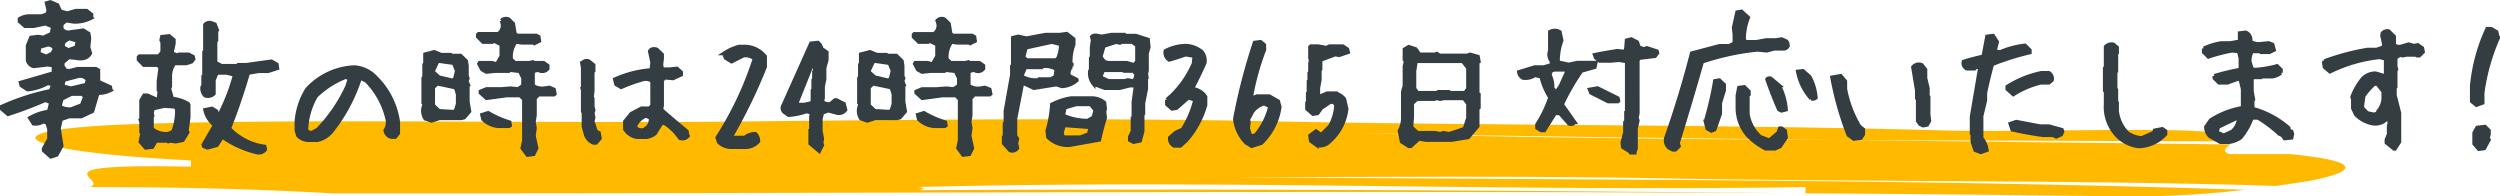 <svg xmlns="http://www.w3.org/2000/svg" width="668.053" height="52.507" viewBox="0 0 668.053 52.507">
  <g id="cta_catch" transform="translate(-466.026 -136.077)">
    <g id="text_bg" transform="translate(475.475 167.95)">
      <path id="パス_1327" data-name="パス 1327" d="M1386,873.5c-2.645-.089-5.292-.177-7.915-.259-48.542-1.259-97.083-.839-151.016-1.679-37.754-.839-80.9-.42-118.642-.42,89.471.772,183.505.481,269.471,3.386a272.572,272.572,0,0,1-31.165,1.782q-43.639-.585-86.281-.851v-1.668c-80.9,1.259-156.411-2.1-237.31,0,2.877.224,1.172.565.575.838l-.575,0,.575,0c-.539.239-.209.422,4.824.422-5.033,0-5.364-.183-4.824-.422,79.587-.409,154,0,233.482.81-123.407-.785-242.388.032-368.884.032H866.746c-21.572-1.259-43.155-1.679-64.714-1.679,5.384-2.1-16.188-6.3,26.966-5.457v-1.679c-43.154-2.1-59.338-7.975-16.182-9.655,48.534-1.679,113.256,0,172.571-.84,43.155-.42,86.305-.839,129.436,0,59.325,1.259,124.048.84,183.364,2.519,21.581.42,59.339-.84,70.128.42,7.75.6,8.056,1.5,6.871,2.495-35.46-.149-70.811-.194-105.769-.377-42.883-.472-85.768-.995-128.625-1.828,41.915,1.151,84.958,1.6,128.625,1.828q52.314.574,104.657,1.181c-1.276.856-2.5,1.75-.373,2.578h16.173c21.583,2.1,16.175,5.037,5.408,7.136C1392.533,872.539,1389.445,873.021,1386,873.5Z" transform="translate(-787.428 -855.676)" fill="#ffba00"/>
    </g>
    <path id="text" d="M19.619,5.966,17.7,4.284V3.8l1.441-2.6V-1.441l-.521-1.682-1.081-.32a3.6,3.6,0,0,1-2.562.561L14.014-4.4a14.228,14.228,0,0,1,5.045-1.722l.6-2.442-1.521-.6a103.794,103.794,0,0,1-9.97,3.764l-1.642-1.4v-.641a61.936,61.936,0,0,1,13.013-4.2l.681-1.722-1.441-.32a13.646,13.646,0,0,1-5.365,1.682l-1.682-1.081-.2-.761,8.809-2.562v-2l-1.521-.24-3.8.44a2.3,2.3,0,0,1-1.6-1.562v-3.964l.881-2.162,1.922-.24,1.4.24,2.2-1.041.32-1.882-1.962-.8-3.2.681H12.732l-1.481-1.281v-.641a5.126,5.126,0,0,1,2.8-.761h3.123l1.441-.521.36-1-.48-1.962,1-.28,1.882.8.761,1.682,1.882.521,2.242-.681h2.923l1.281,1.041v.841a9.425,9.425,0,0,1-4.685,1.081L23.7-30.43l-1.2.961v1.2a2.071,2.071,0,0,0,2.322.921l3.443-.48,1.441.881.2,1.2-.24,2.442.48,1.6q-1,1.8-3.644,1.321l-2.082-.24-1.642,1.4v1l.841,1.2h1.161l1.962-.521h4.885l.681.4v3.043l3.163,1.441.16.8a6.933,6.933,0,0,1-3.483.8L30.71-6.206,27.747-4.8H24.5l-2.2.761-.521,2.4L22.5,3.043l-1.321,2.4ZM27.867-7.848l.881-2.282-.8-.681h-2.8l-2.6,1.281-.561,2.042a4.686,4.686,0,0,0,3.083.721Zm1.241-5.445.32-1.321a2.389,2.389,0,0,0-2.6-.921l-3.764,1-.32,1.642,2.242.561ZM20.02-21.661l.6-1.2A1.735,1.735,0,0,0,18.538-23.9l-1.922.521L16.3-21.7l2.082.881Zm6.526-1.682v-.721l.32-.881L24.5-25.665l-1.441.921-.32,1.321,1.521.881ZM74.493,4.765A26.189,26.189,0,0,1,65.445.641L63.963,2.883l-2.522.681-.961-.4-.12-.4L63.4-2.482A7.055,7.055,0,0,1,60.84-6.566l1.842-.36,1.161.721v.641H64.8A52.725,52.725,0,0,0,68.768-15.9l-2.2-.561h-2.6l-.8,1.922v3.644a2.228,2.228,0,0,1-2.322.521,2.632,2.632,0,0,1-.761-2.322l.24-.28v-2.562l.24-.24v-6.246l.24-.28v-7.007a1.609,1.609,0,0,1,1.682-.48l.961.36.6,1.562-.2.2V-25.1l-.24.24v5.686l1.642.841h4.244l.2-.28h2.2l6.646-.921,1.441.8.16,1.041-2.482.8H75.094l-2.763.48Q70.129-8.769,67.286-1.6a16.052,16.052,0,0,0,9.449,4.845L76.9,4A2.122,2.122,0,0,1,74.493,4.765Zm-29.549-1.2-1.4-1.6L44.024-.4l-.28-.24V-3.363l-.2-.561.2-.2V-9.089l.8-1.361h.881l2.923,1.321.28-2.442-.24-.24v-2.4l.48-3.644-.681-.681H44.464l-1.4-1.441v-.681l.24-.24h5.165l.921-1.121v-2.562l-.28-.641.2-.881,1.922-.2,1.241,1.041v.961l-.561,2.563,1.642.641.28-.28h2.6l1.161.6.16.6-.521.721-1.441.48H52.632a5.6,5.6,0,0,0-1.121,3.323v2.763l-.24.681.761,2.643a10.207,10.207,0,0,1,4.244,1.361l.16.32v3.363l-.48,3.363.2.6L54.874,1.521l-1.882.4-1.441-.2-.561.16-.2-.16H47.667l-.921,1.642ZM52.272-.721a16.215,16.215,0,0,0,1.041-5.686l-.28-.961-3.083-.24-3.083.721-.24,1.2.16.681-.16.2v3.283A5.586,5.586,0,0,0,50.991-.2ZM88.488,1.521A3.826,3.826,0,0,1,85.645.28l-.4-1.4V-3.363a18.887,18.887,0,0,1,2.843-8.729,18.241,18.241,0,0,1,12.572-5.886,8.584,8.584,0,0,1,5.686,2.643,20.789,20.789,0,0,1,6.086,11.972V-.32l-.8,1h-1.041a2.054,2.054,0,0,1-1.6-1.8,3.756,3.756,0,0,0,.6-2.643,21.239,21.239,0,0,0-5.686-10.57l-1.642-.8A44.9,44.9,0,0,1,94.574-.721,6.942,6.942,0,0,1,90.93,1.521ZM90.93-1.321a41.43,41.43,0,0,0,7.888-11.571l.641-2.042-1.041-.4A23.726,23.726,0,0,0,90.49-10.25a19.041,19.041,0,0,0-2.6,9.129,1.492,1.492,0,0,0,1.6.6Zm56.035,6.807L145.6,3.644l.44-2.042V-9.409l-1-1H141.4l-5.365.721-1.6-1.441v-.36L136-12.132h3.964l2.442-.2,2.082.2,1.321-.921v-2.042l-.881-1.8-2.723-.32-.24.28h-3.684L136-16.7l-1.161-.641-.8-1.521.16-.28h3.283l1.321.36L140-20.9v-3.123l-2.082-1.041-.32.36h-2.482l-1.4-1.4v-.561l.2-.2h5.245a2.665,2.665,0,0,0,1.041-3.083l-.16-.44a1.634,1.634,0,0,1,1.882-.4l1.241,1.2.44,2.683.6.48h5.125l.641.36.16,1.081-1.281.641-.16-.16h-3.323l-1.521-.24A6.689,6.689,0,0,0,142.6-20.1l1,.961h3.924l.841-.2.16.2h2.763l1.081.761v.8a1.808,1.808,0,0,1-1.842.641l-.841-.28-1.241.4v3.764a4.279,4.279,0,0,0,3.043.721l1.321-.2,1.241.521.24,1.161-.24.2h-4.124l-.961,1v4.524l-.28,1.762.28,1.642L148.687.4l.721,3.283-.8,1.6ZM139.238-2.2a6.506,6.506,0,0,1-4.124-1.882l-.28-1.161,1.642-.521A26.372,26.372,0,0,0,142.2-3.243l.12.841-.28.2Zm-17.9-1.441-1.682-.6a3.869,3.869,0,0,1-.521-2.883l.32-.961-.32-.32v-6.646l.24-.28v-3.323l.24-.24v-2.522l2.442-.641,1.842.761h2.563l.24.24h2.4l1.481,1.441.2,1.281v2.683l.24.681-.28.721.44,1.081-.16.12v4.324l.44,2.563-1.4,1.642-.761.2h-5.846Zm6.526-2.923.48-1.562v-2.643l-.561-1.762-4.925-1.041-1.081,1v4.8l1.562,1.481,4.044.24Zm-.24-8.408.48-2.042-.841-2.042-4.244-.6-1.361,2.843,1.642,1.521,3.764.881ZM164.6,2.242A3.668,3.668,0,0,1,162.6.2l-.641-2.282V-5.926l-.2-.2v-5.726l-.16-.561.16-.16v-5.205l-.2-1.241a1.5,1.5,0,0,1,1.842-.521l1.241,1v1.562l-.24.2v5.165l-.2,1.762.2.24v2.082l.24,1.041-.24.841.24,1.081-.24,1.081L165.284-.8l.8.4.24,1.441-1,1.2Zm23.1-1.281a14.362,14.362,0,0,0-4.124-4h-.761L181.06-.24a4.955,4.955,0,0,1-2.242.961H176.3a4.428,4.428,0,0,1-2.843-1.562l-.44-.561V-3.443l1.682-2.082,2.723-1.441h2.162l.721-.721v-6.566a2.945,2.945,0,0,0-2.362-.48,41.812,41.812,0,0,0-5.926,2.122l-1.361-.8-.32-1.321a28.873,28.873,0,0,1,9.77-2.482l.2-2.042-.641-2.963q.561-.921,1.882-.48l1.4,1.361v1l-.2,1.722.24,1.2h2.042l1.882-.2,1.121,1v.641l-2.162,1-2.2-.2-.721.721v6.687l-.2,1.161q3.443,3,6.807,5.766l.24,1.281A1.776,1.776,0,0,1,187.706.961ZM178.7-1.682a2.831,2.831,0,0,0,1.161-2.763l-1.241-.521a5.151,5.151,0,0,0-2.723,2.482v.761a2.572,2.572,0,0,0,2.162.521ZM201.5,3.4a4.7,4.7,0,0,1-3.4-1.361l-.4-1.2a89.19,89.19,0,0,0,9.97-21.1,3.83,3.83,0,0,0-3-.8l-3.163,1.6-1.6-1-.4-1.2a13.624,13.624,0,0,1,4-1.8h1.962a6.982,6.982,0,0,1,4.8,2.4l.2.2v2.8A143.98,143.98,0,0,1,201.5.44l.4.4h3.163a4.245,4.245,0,0,1,2.8-1,2.716,2.716,0,0,1,.8,2,4.622,4.622,0,0,1-3.6,1.562Zm23.444,1.041-2.4-2v-3.6l.2-.2v-3.4l.2-1-1.4-.4a18.056,18.056,0,0,1-4.8,1l-.8-.6a1.433,1.433,0,0,1-.8-1.6l7.607-16.977,1.8-.2a2.562,2.562,0,0,1,1,1.6l1.4,1v2l-.6,2.2v3l-.4,1.962v3l-.2,1a2.449,2.449,0,0,0,2.2.6l1.2-1h.4l2,1,.4,1.6a2.153,2.153,0,0,1-2.4.8l-2.2-.6-1.6.6-.4,1.6v3.2l.4,2.2-.2,1,.2.6Zm-2.2-12.812.4-.4v-3l.2-.2v-2.562l.2-.2v-2l.2-.2v-2h-.6l-4.4,10.971h2.2ZM263.4,5.485l-1.361-1.842.44-2.042V-9.409l-1-1h-3.644l-5.365.721-1.6-1.441v-.36l1.562-.641H256.4l2.442-.2,2.082.2,1.321-.921v-2.042l-.881-1.8-2.723-.32-.24.28h-3.684l-2.282.24-1.161-.641-.8-1.521.16-.28h3.283l1.321.36,1.2-2.122v-3.123l-2.082-1.041-.32.36h-2.482l-1.4-1.4v-.561l.2-.2h5.245a2.665,2.665,0,0,0,1.041-3.083l-.16-.44a1.634,1.634,0,0,1,1.882-.4l1.241,1.2.44,2.683.6.48h5.125l.641.36.16,1.081-1.281.641-.16-.16H261.8l-1.521-.24a6.689,6.689,0,0,0-1.241,4.645l1,.961h3.924l.841-.2.16.2h2.763l1.081.761v.8a1.808,1.808,0,0,1-1.842.641l-.841-.28-1.241.4v3.764a4.279,4.279,0,0,0,3.043.721l1.321-.2,1.241.521.24,1.161-.24.2h-4.124l-.961,1v4.524l-.28,1.762.28,1.642L265.124.4l.721,3.283-.8,1.6ZM255.675-2.2a6.506,6.506,0,0,1-4.124-1.882l-.28-1.161,1.642-.521a26.372,26.372,0,0,0,5.726,2.522l.12.841-.28.2Zm-17.9-1.441-1.682-.6a3.869,3.869,0,0,1-.521-2.883l.32-.961-.32-.32v-6.646l.24-.28v-3.323l.24-.24v-2.522l2.442-.641,1.842.761H242.9l.24.24h2.4l1.481,1.441.2,1.281v2.683l.24.681-.28.721.44,1.081-.16.12v4.324l.44,2.563-1.4,1.642-.761.2H239.9ZM244.3-6.566l.48-1.562v-2.643l-.561-1.762L239.3-13.573l-1.081,1v4.8l1.562,1.481,4.044.24Zm-.24-8.408.48-2.042-.841-2.042-4.244-.6L238.1-16.816l1.642,1.521,3.764.881ZM275.916,4.244l-1.682-1.882V.681l.24-.28V-2.923l.24-.2V-6.286l1.722-9.649v-2.322l.24-.28v-7.287l1.441-.36,2.2.48,5.125-.961h3.844l1.8-.24,1.842,1.441v1.4a13.5,13.5,0,0,0-.8,4.725l.28,1.2a2.3,2.3,0,0,0-.681,2.482l2,1,.04.2a6.566,6.566,0,0,1-3.964,1.6l-1.481-.48-6.006.961-3.083-1.441L277.357-4.2V.36l.521.841-.28,1.121.28,1.321A1.576,1.576,0,0,1,275.916,4.244Zm15.976-1.4A7.45,7.45,0,0,1,286.086.721l-.2-1.682a31.9,31.9,0,0,0,1.241-7.047,17.015,17.015,0,0,1,5.085-1.682H297.5a5.4,5.4,0,0,1,3.644,1.2l.2,1.682-.2.681.2,1.682q-.961,3.083-1.562,5.886Zm17.057-.8-1-.521V.641l.721-1.521V-4.4l.24-.24V-8.688l.6-4.364h-1.6l-2.683.681h-4l-2.963-1.121a4.468,4.468,0,0,1-.961-3.523l.2-.28V-20.38l.24-.2v-2.643l.28-2.042-.24-.8q.44-.561,1.562-.32l1.081.2,2.683-.48h3.4l.28.28h2.763l3.243,1.041.2,2.042-.48,1.6v4.685l-.2.8.16,1.081-.16.2v2.763l-.761,3.844v2.8l-.2.24V-.841l-.681,2.522ZM296.976-.12l.44-1.8-7.047-.521-.6,1.962.36,1.241h4.564Zm1.2-4.4.561-1.922-1.241-1.6h-3.924l-3,.881-.44,2.082a15.952,15.952,0,0,0,6.526,1.4Zm11.211-10.25.28-1.321-.761-.881h-2.522l-.24-.2H300.82l-.761,1.882,2.162,1h4.284l.961-.24,1.361.28Zm-21.341-.641.28-2.042a5.8,5.8,0,0,0-3.684-.761l-.24.28H280l-1,2.4a7.312,7.312,0,0,0,4.484,1l.2-.24h3.083Zm21.461-3.644.36-.4v-4.324l-1.281-.921h-2.723l-.6.24-.961-.24-3.323,1.081-.841,2.923.961,1.241.921.32h5.125l1.922.561ZM288.728-20.3a8.959,8.959,0,0,0,.761-3.8l-2.4-.6-6.927,1.521-.641,2.522.841.8h7.848ZM319.819,3.043a2.071,2.071,0,0,1-1.161-2.2L320.22-.521l1.8-.8a26.48,26.48,0,0,0,3.363-7.928l-1.8-.6-3.163,2.8-1.2.2-1.361-1.2v-1.2a26.722,26.722,0,0,0,7.127-9.689l.2-2-2.362-.4q-2.2.8-4.364,1.4a2.271,2.271,0,0,1-1-2.362,11.734,11.734,0,0,1,5.726-1.4,7.306,7.306,0,0,1,3.964,1.6,3.708,3.708,0,0,1,.8,2.963q-1.562,3.563-3.363,6.927a5.1,5.1,0,0,1,3.163,1.6l.4.561v2.2a24.227,24.227,0,0,1-5.165,9.489l-1.562,1.4Zm20.681.08-1.562-.961a10.982,10.982,0,0,1-2.923-6.286,157.033,157.033,0,0,1,5.285-20.42l1.562-.2,1,.8v1.361A66.774,66.774,0,0,0,340.34-9.81h.561l1-.4h3.323l2.362,1.361.4,1.562a16.577,16.577,0,0,1-4.925,9.609ZM341.7,0a18.829,18.829,0,0,0,3.724-7.487l-1.562-.761A5.677,5.677,0,0,0,340.7-6.086l-1.161,2.162.2.561-.2,1.762.6,1.962h.961Zm16.2,2.883-1.6-1.161-.2-1.4,1.6-1.2,1.4,1,2.362-2.4a13.3,13.3,0,0,0,1.6-5.565l-.6-.8h-1l-2.362,1.6-1,1.4-1.2.2-1.6-1.4v-1.6l.2-.2v-2.362l.2-.2v-3l.2-.2v-2l.2-.2v-2.362l.2-1.2-.2-.2v-3l.2-.2h2l2.162.4.8-.4h3.6l1.2.8.2.8-2.4.8-1-.2-3.764,1.4-.2.2v2.362l-.2.2v2.6l-.4,2.2v2.162h.6l1.762-.761h2.2a4.56,4.56,0,0,1,2.4,1.562l.6,2.6a13.583,13.583,0,0,1-4.6,8.769A3.5,3.5,0,0,1,357.9,2.883Zm24.6.28-1.922-1.241L380.02-.961a7.126,7.126,0,0,0,.881-3.563v-6.887l.44-1.6v-5.205l.32-1.361-.32-.4v-2.763l1.121-.681,1.842.6,1.041,1.441h4.124l.521-.2.721.48h7.367l.8-.28,2.082.6.24,1.321-.32.24v8.248l.32.24v3.563l-.32.28V-2.2L398.358.761l-4.4.721h-6.927l-1.842-.32-2.2,2ZM397.4-1.521l.921-2.883v-3.8L397.2-9.649h-5.365l-.921.2-1.241-.24-.32.24h-4.725l-1.241,1.161v3.523l-.2,2.843L384.825-.44h4.484l1.642.28.761-.28,1.562.28Zm.521-10.13.4-.6v-5.525l-1.441-1.8H384.385l-.4,2.683v4.645l.8,1.121h5.325l.24-.24h2.843l.24.24h4.044ZM441.581,4.564,439.7,3.4l-.16-1.161.721-2.8V-3.243l.28-.24V-5.966l.2-.28V-19.5l-2.082-.36-2.162.2h-3l-1.041-.841-.28-.761q2.843-.6,6.086-1.081l2,.24.28-.961.16-2.082,1.241-.32,1.562.8.521,1.441,1.321.4.761-.28,2.683.881.12.48-.641.841-4.124.48-.48.521V-5.686l-.24,1.281.24.681-.48,2.162V3.8l-.32.8v.28h-1.121Zm-9.409-22.542-3.563,1a60.388,60.388,0,0,0-5.165,8.969l3.363,4.765a1.237,1.237,0,0,1-1.521.36l-2.442-2.763h-1.281l-2.883,4.564h-.841l-1.081-.681v-.881A31.955,31.955,0,0,0,420.24-9.89a17.7,17.7,0,0,1-2.362-5.565l-1.722-.36a4.467,4.467,0,0,1-3.123.721,1.989,1.989,0,0,1-1.121-1.6l4.2-1.281h2.4l2.122-.6v-1a2.827,2.827,0,0,1-.44-2.8v-5.045a2.791,2.791,0,0,1,2.042-.24l.6.28.48,2.282a15.64,15.64,0,0,0-.961,5.806l2.883.6,2.242-.48h4.965Zm3.6,9.169-4.6-2.322-.36-.881,2.122-.36,5.405,2.683.16.721-.16.16ZM423-12.893l2-4.4h-3.2q-1.762,0-1.562,1.6a6.705,6.705,0,0,1,.641,3.323l.961,1.161Zm30.01,16.977-.921-.48a2.547,2.547,0,0,1-.841-2.763Q455.175-10.29,458.1-21.7l7.407-1.962h2.6l1.4-.721v-2.322l-.2-1.8.921-4.164,1.161-.2,1.682,1.521v.4a15.621,15.621,0,0,0-1,5.726l.521.48h2.843l2.522-.48h2.563l1.642-.24,1.281.6.44.961a1.325,1.325,0,0,1-1.121,1H480.12l-2,.521-2.482-.24a67.319,67.319,0,0,0-14.774,3.2q-3.123,10.971-6.446,21.7l.24.881-.961.921Zm24.824-.28A17.746,17.746,0,0,1,473.153.36a11.227,11.227,0,0,1-2.843-7.647V-10.37l.4-2.122,1.441-.2,1.2,1.2v.841l-.28.24v4.965A10.342,10.342,0,0,0,476.4.641l2.442.921,2.362-2,.44-1.2h.44l.961.681.24,1.8-1.6,2.362-1.361.6ZM463.343-.961l-1.081-.6-.48-1.882A93.16,93.16,0,0,0,464.3-14.294l1.161-.2,1.281,1.2v1.521l-1.041,3.363v2.843l-1.481,4.244Zm18.738-5.365-.681-.32q-1.722-3.924-3.163-8.088.24-.4.961-.24l2.2,1.842a16.318,16.318,0,0,1,1.882,6.486Zm7.928-3.243a15.045,15.045,0,0,1-3.563-7.247l1.361-.16,1.8,1.562A14.057,14.057,0,0,1,491.25-9.81,1.321,1.321,0,0,1,490.009-9.569ZM501.4,1.2,499.96.16A83.236,83.236,0,0,1,495.6-15.255l2.282-.4,1.241,1.441v2.082a30.591,30.591,0,0,0,3.764,9.97l1.041.841V-.08L503.283.961Zm18.538-3.563-.841-.4-.6-.841V-9.409l-.24-.24v-2.082l-1.041-6.246a2,2,0,0,1,2.322-.6l1,1.241v2.282l.641,2.723v2.082l.2.2v4.8l.2,1.642-.6,1.041Zm15.4,7.127L533.854,4.2l-.761-2.282V-.12l-.2-.16V-4.725l2.242-13.253h-1.081l-.4.4h-2.042a1.61,1.61,0,0,1-.881-1.882q2.442-.761,5.285-1.4l1-5.325,1.6-.2L539.7-24.7l-.641,2.442,1.441.24a23.51,23.51,0,0,1,6.646-1.762l1.281,1.281v.6a68.275,68.275,0,0,0-10.05,3.163q-1.041,3.844-1.842,7.647v2l-1,4.164V1a5.976,5.976,0,0,1,1.4,3.2ZM555.515.6l-.961-.4h-2.6q-4.124-.561-8.208-1.481l-.521-1.562,1.6-.561q3.123.6,6.326,1.2h2.362L557-1.241l.16.48-.36.8ZM544.024-10.69l-1.6-1.441v-.641a27.607,27.607,0,0,1,9.129-3.684h1.962a1.821,1.821,0,0,1,.841,1.922l-.841.721h-2.162A24.016,24.016,0,0,0,544.024-10.69ZM577.517,3.2A10.117,10.117,0,0,1,572.392.961a11.142,11.142,0,0,1-3.684-9.009v-3.483l-.24-.2V-17.7l.24-.2v-5.525a2.175,2.175,0,0,1,2.042-.641l1,.841v1.441l-.2.2v4.725l-.2.2v4.484l.2.2v3.283l.2.2v2.282A9.908,9.908,0,0,0,574.634-.28,8.284,8.284,0,0,0,578.318.961L581.6-.48l.2-.6,2.042-.4.841.6v.8A10.1,10.1,0,0,1,577.517,3.2ZM599.4,2.082,596.556.48A3.389,3.389,0,0,1,595.515-2l1.241-1.8a22.86,22.86,0,0,1,8.368-3.283l.2-.2v-4.885l-.6-2.442-.641-.24-2.843,1.041H599l-1.241-1.241v-.6a61.045,61.045,0,0,1,6.767-1.642l.2-.2V-20.34l-.44-1.842-1.8-.2a43.944,43.944,0,0,0-6.326,1.642l-1.241-1.241v-1a17.981,17.981,0,0,1,4.685-1.441h2.442l2.242-.4.24-.2v-2.042l1.6-.2a2.1,2.1,0,0,1,1.241,2.442,4.072,4.072,0,0,0,2.843.6l2.042-.2,1.041.4.4,1.441-1.241.6H610.21l-.2-.2h-2.242a5.989,5.989,0,0,0-.6,2.643l.6,2.042.8.2a28.639,28.639,0,0,0,5.926-1l1.041,1v.841a4.987,4.987,0,0,1-2.242,1H610.41l-.2.2h-2.042l-.4.4v3.283l.4,2.242-.2.2v2.242a24.334,24.334,0,0,1,9.609,5.125l.2.8.6.2.2.6-.2,1.041-1.842.2-.6-.841-.841-.4a35.255,35.255,0,0,0-5.686-4.284h-1.642A16.9,16.9,0,0,1,604.724.881a6.979,6.979,0,0,1-3.283,1.2Zm3.083-2.843a5.247,5.247,0,0,0,1.8-3.483h-.8L598.8-2l-.4,1.441,1.842.8Zm43.3,4.6L643.743,2.2V1.4l.6-1.441V-2.282l.2-.6-.2-1.441h-.4a4.149,4.149,0,0,1-3.684,1.441,8.264,8.264,0,0,1-4.685-2.442l-.8-1.642V-9.409l-.2-.6a17.166,17.166,0,0,1,2.843-4.925,4.767,4.767,0,0,1,3.443-1.4l2.683.8V-20.22l-1.642-.4a39.442,39.442,0,0,0-13.253,3.844l-1.441-1.2-.2-1.241.2-.4a63.608,63.608,0,0,1,11.411-3.043H641.1l1.8-.641.2-.6-.6-2.843a1.643,1.643,0,0,1,1.842-.841l1.441,1.441V-23.9a2.235,2.235,0,0,0,1.842.4l2.042-.6,1.4.4,1.041-.2,1.2.841.2,1-1,1h-.6l-.24-.2h-2.643l-1,.2-.641-.2-1,.641-.2.2v2.242l.2.8-.2.2v4.484l-.2.2v2.042l1.2,4.725V2l-.8,1.241-.4.6ZM641.5-5.726v-.44a5.844,5.844,0,0,0,1.4-3.243v-2.042l-1.6-2.042h-.841a18.351,18.351,0,0,0-2.843,3.243l-.4,3.083,1.4,1.441,1.842.4Zm26.927,9.649-1.241-1.441V-.4l.8-1.441,2.082-.24,1.041,1.041V0l-.24.841.24.6L669.87,3.724Zm-.641-11.771-1.241-1v-4.124a46.882,46.882,0,0,1,4.124-15.255h1.041l1.441.841.4,1.642a54.436,54.436,0,0,0-4.124,14.614v2.683Z" transform="translate(460 172)" fill="#333d42" stroke="#333d42" stroke-width="1"/>
  </g>
</svg>
